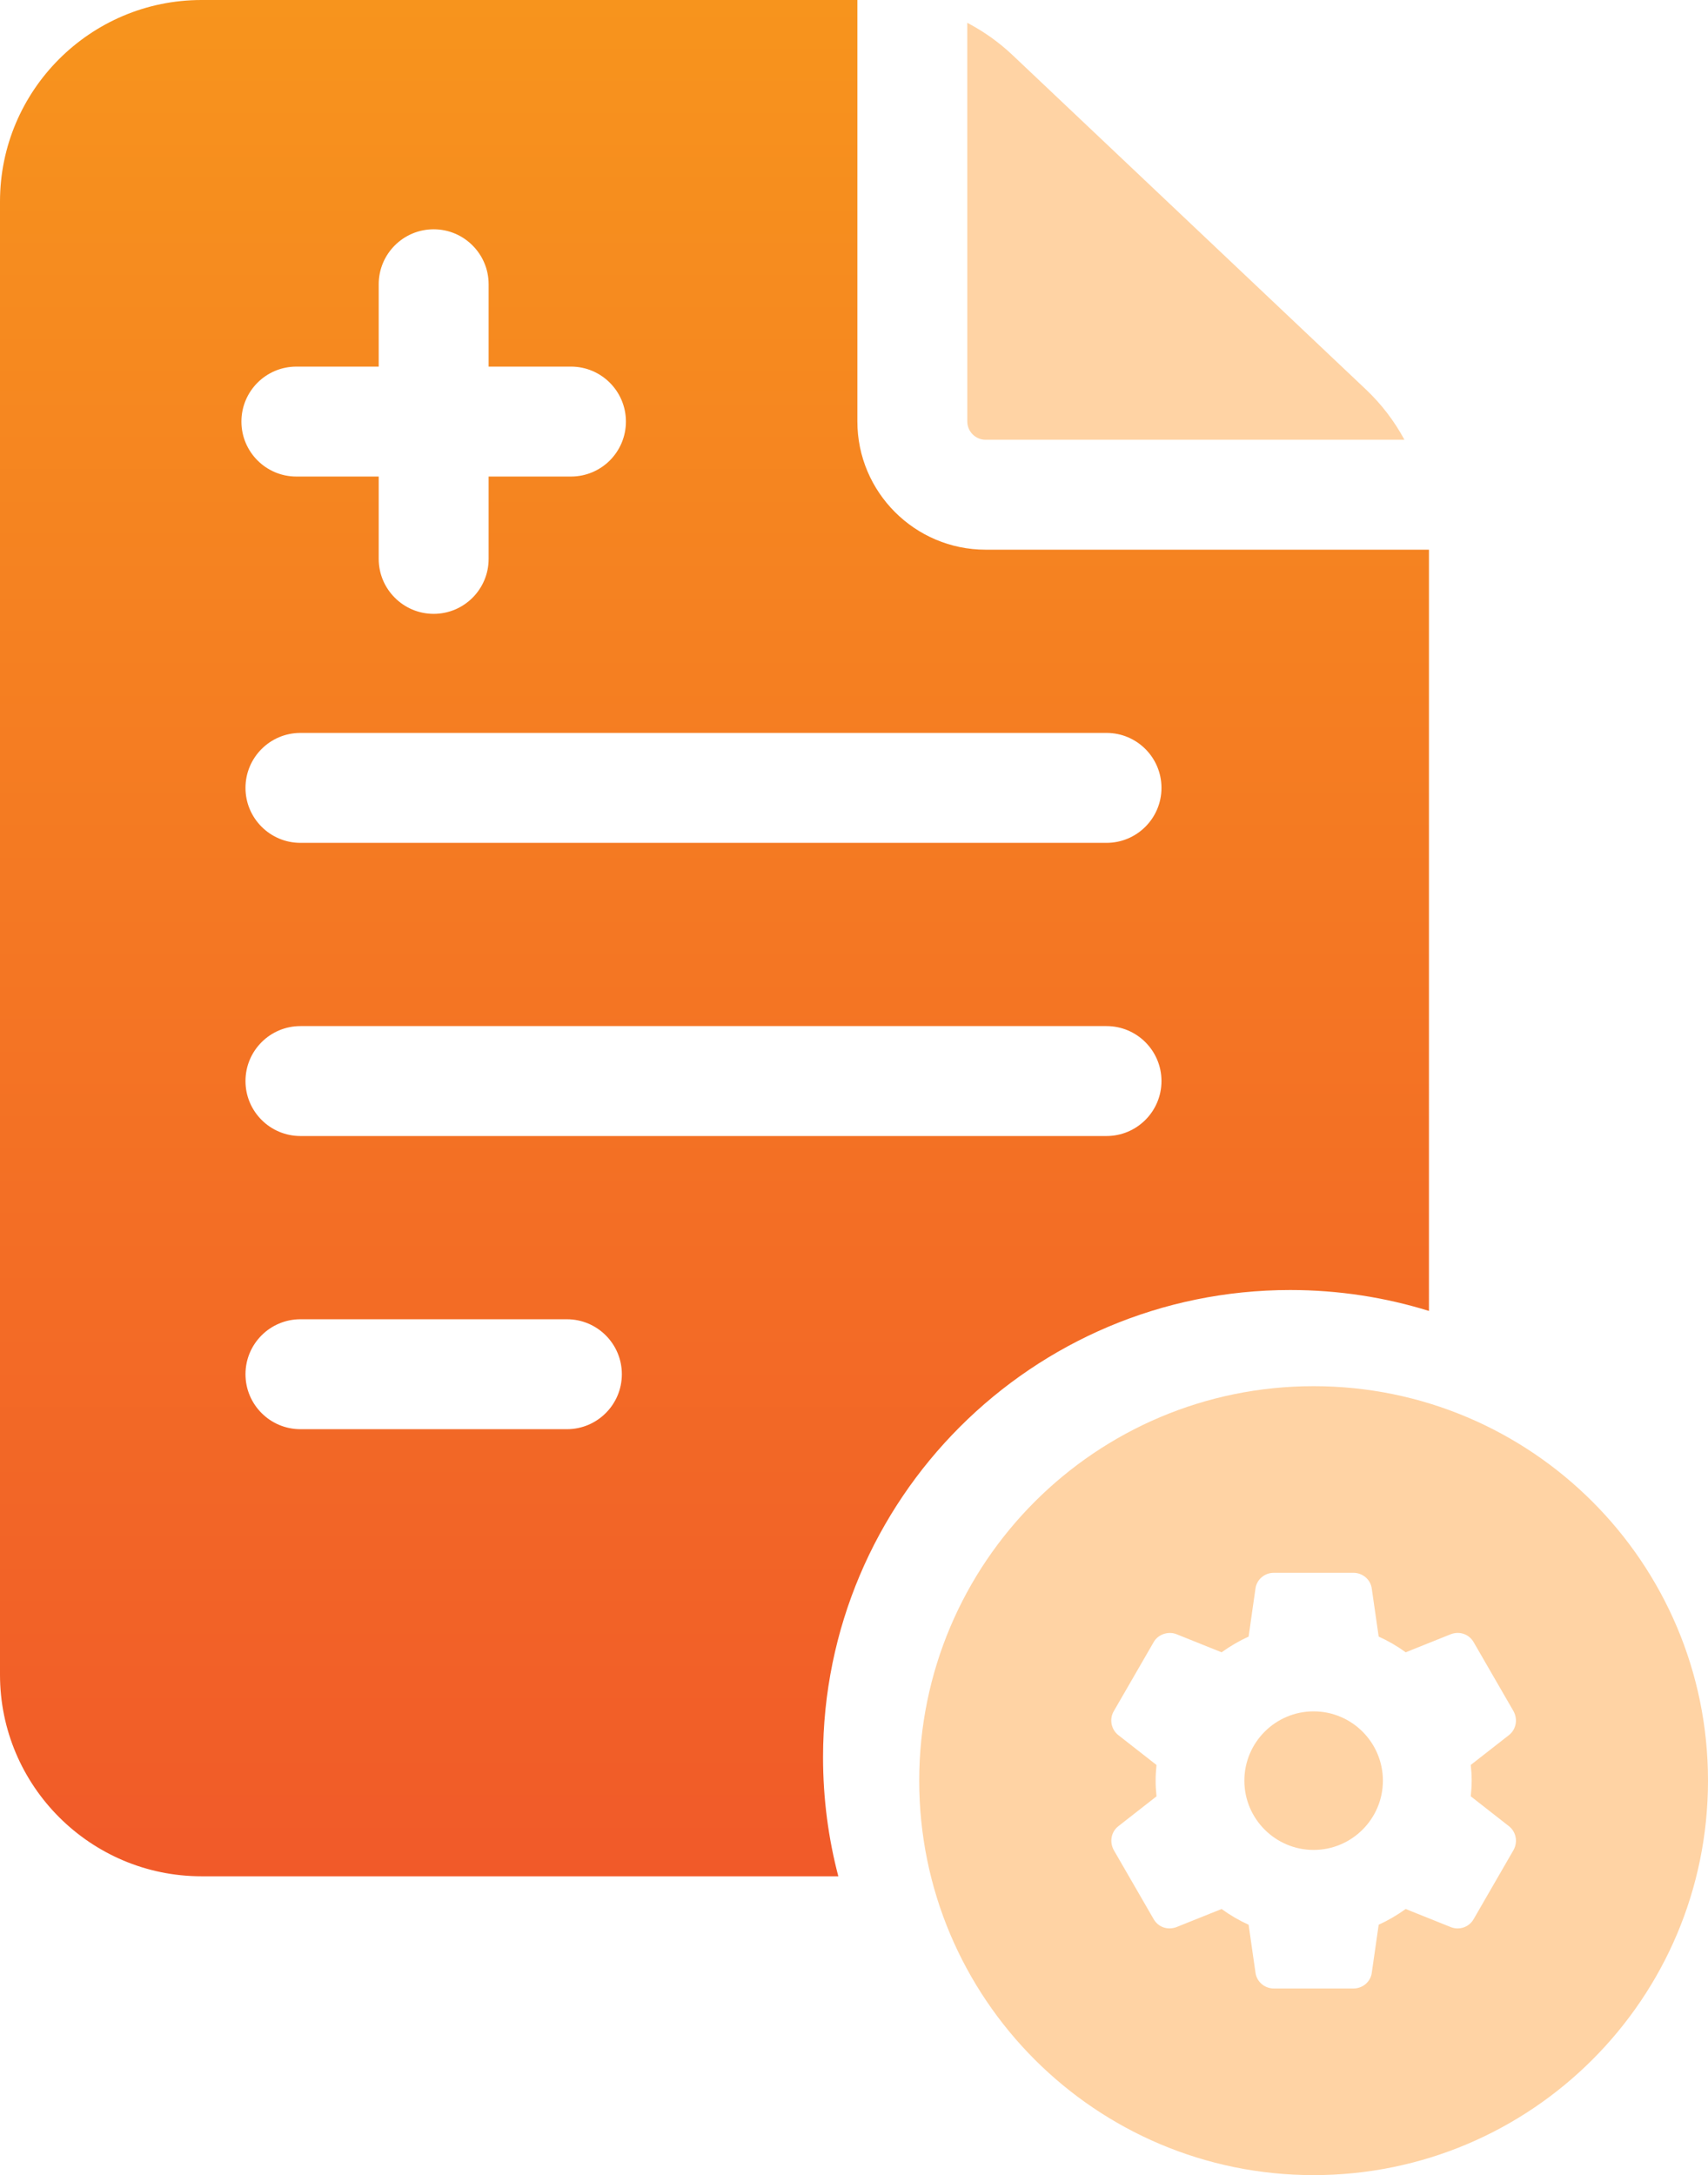 <svg xmlns="http://www.w3.org/2000/svg" xmlns:xlink="http://www.w3.org/1999/xlink" id="Layer_1" x="0px" y="0px" viewBox="0 0 466.16 593.55" style="enable-background:new 0 0 466.16 593.55;" xml:space="preserve"><style type="text/css">	.st0{fill:#FFD3A4;}	.st1{fill:url(#SVGID_1_);}</style><path class="st0" d="M377.43,485.91c0,10.42-8.48,18.9-18.91,18.9c-10.42,0-18.9-8.48-18.9-18.9c0-10.43,8.48-18.91,18.9-18.91  C368.95,467,377.43,475.48,377.43,485.91z"></path><path class="st0" d="M358.52,378.26c-59.45,0-107.64,48.2-107.64,107.65c0,59.44,48.19,107.64,107.64,107.64  s107.64-48.2,107.64-107.64C466.16,426.46,417.97,378.26,358.52,378.26z M413.1,504.81l-10.89,18.86c-0.85,1.56-2.53,2.56-4.37,2.56  c-0.64,0-1.26-0.12-1.85-0.35l-12.34-4.95c-2.46,1.76-4.89,3.17-7.37,4.29l-1.88,13.09c-0.3,2.44-2.45,4.31-5,4.31h-21.74  c-2.55,0-4.7-1.87-5.01-4.36l-1.87-13.04c-2.56-1.15-5.03-2.59-7.38-4.29l-12.31,4.94c-2.6,0.96-5.11-0.14-6.27-2.25l-10.84-18.76  c-1.23-2.26-0.71-4.98,1.23-6.51l10.43-8.16c-0.16-1.6-0.24-2.98-0.24-4.28s0.08-2.69,0.24-4.28l-10.42-8.15  c-1.98-1.57-2.51-4.38-1.23-6.55l10.85-18.78c1.15-2.11,3.92-3.11,6.23-2.22l12.33,4.95c2.47-1.75,4.9-3.17,7.38-4.28l1.87-13.1  c0.31-2.44,2.46-4.31,5-4.31h21.74c2.55,0,4.71,1.87,5.01,4.35l1.88,13.05c2.55,1.15,5.02,2.58,7.38,4.29l12.31-4.94  c2.57-0.95,5.11,0.13,6.27,2.25l10.84,18.76c1.23,2.26,0.7,4.98-1.23,6.51l-10.44,8.16c0.14,1.26,0.25,2.73,0.25,4.28  c0,1.56-0.12,3.03-0.25,4.28l10.43,8.16C413.78,499.88,414.31,502.6,413.1,504.81z"></path><linearGradient id="SVGID_1_" gradientUnits="userSpaceOnUse" x1="195" y1="512" x2="195" y2="0">	<stop offset="0" style="stop-color:#F15A29"></stop>	<stop offset="1" style="stop-color:#F7941D"></stop></linearGradient><path class="st1" d="M269,150c-19.3,0-35-15.7-35-35V0H55C24.67,0,0,24.67,0,55v402c0,30.32,24.67,55,55,55h173.8  c-2.72-10.36-4.17-21.25-4.17-32.47c0-70.42,57.09-127.51,127.51-127.51c13.18,0,25.9,2,37.86,5.71V150H269z M70.28,104.43  c2.72-2.71,6.47-4.39,10.61-4.39h22.47V77.57c0-8.28,6.72-15,15-15c4.14,0,7.89,1.68,10.6,4.4c2.72,2.71,4.4,6.46,4.4,10.6v22.47  h22.47c8.28,0,15,6.72,15,15c0,4.14-1.68,7.89-4.39,10.61c-2.72,2.71-6.47,4.39-10.61,4.39h-22.47v22.47c0,8.28-6.72,15-15,15  c-4.14,0-7.89-1.68-10.6-4.4c-2.72-2.71-4.4-6.46-4.4-10.6v-22.47H80.89c-8.28,0-15-6.72-15-15  C65.89,110.9,67.57,107.15,70.28,104.43z M154.72,390H82c-8.28,0-15-6.72-15-15c0-8.29,6.72-15,15-15h72.72c8.28,0,15,6.71,15,15  C169.72,383.28,163,390,154.72,390z M302,310H82c-8.28,0-15-6.72-15-15c0-8.29,6.72-15,15-15h220c8.28,0,15,6.71,15,15  C317,303.28,310.28,310,302,310z M302,230H82c-8.28,0-15-6.72-15-15c0-8.29,6.72-15,15-15h220c8.28,0,15,6.71,15,15  C317,223.28,310.28,230,302,230z"></path><path class="st0" d="M264,115c0,2.76,2.24,5,5,5h114.31c-2.74-5.07-6.27-9.72-10.52-13.73l-96.42-91.22  c-3.74-3.54-7.91-6.49-12.38-8.83L264,115L264,115z"></path></svg>
